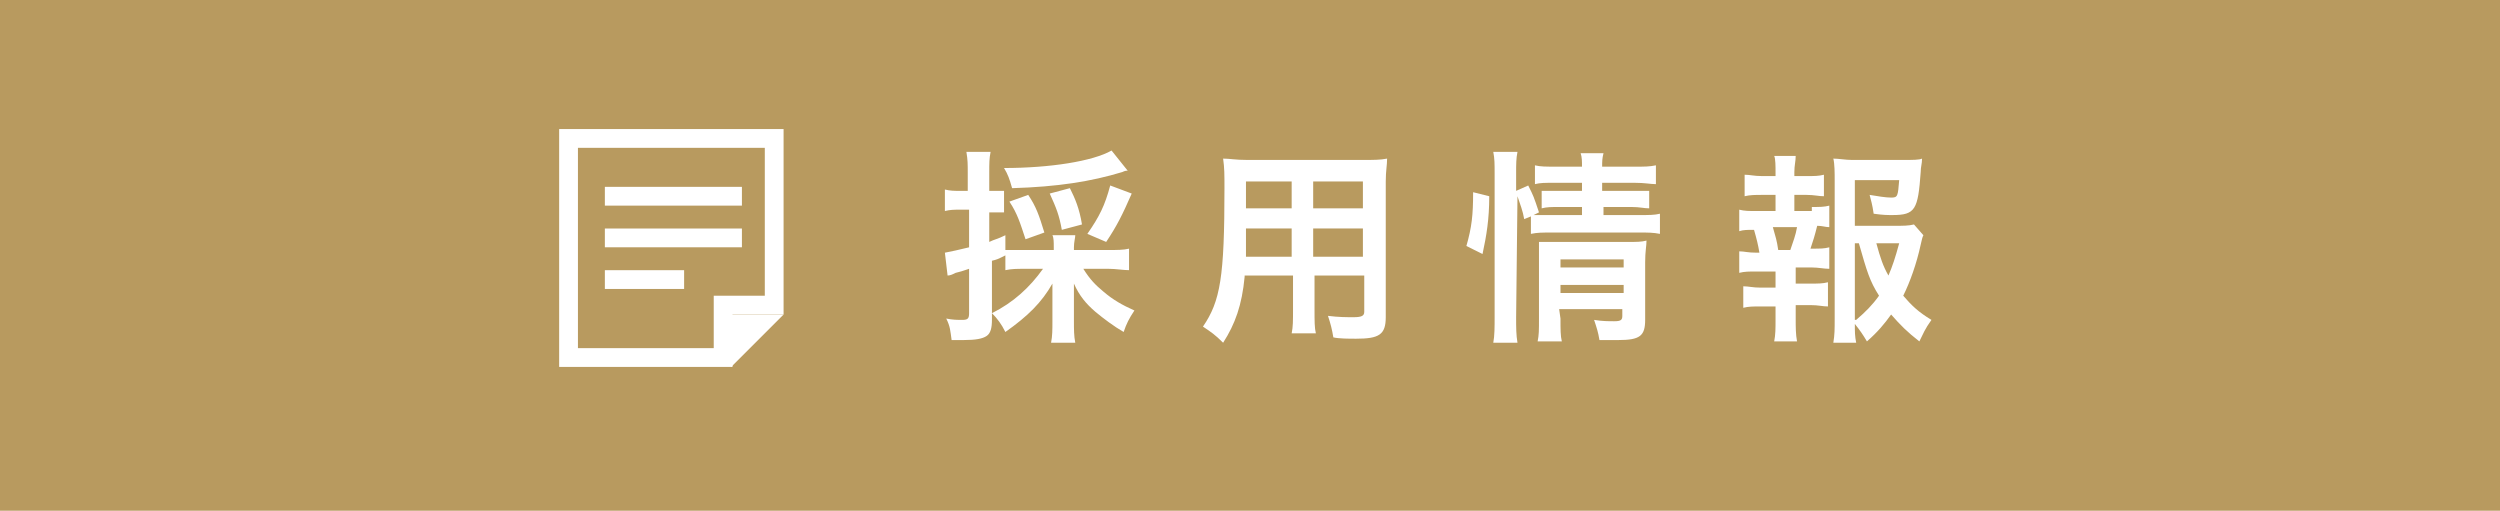 <svg enable-background="new 0 0 186 38" height="38" viewBox="0 0 186 38" width="186" xmlns="http://www.w3.org/2000/svg"><path d="m0 0h186v38h-186z" fill="#b89a5f"/><g fill="none"><path d="m45.7 14.6h8.8" stroke="#fff" stroke-linecap="square" stroke-miterlimit="10" stroke-width="1.397"/><path d="m45.7 17.7h8.8" stroke="#fff" stroke-linecap="square" stroke-miterlimit="10" stroke-width="1.397"/><path d="m45.7 20.8h4.5" stroke="#fff" stroke-linecap="square" stroke-miterlimit="10" stroke-width="1.397"/><path d="m42.3 10.3v16.3h11.5v-3.9h3.8v-12.4z" stroke="#fff" stroke-miterlimit="10" stroke-width="1.397"/><path d="m53.3 26.6 4.3-4.3h-4.3z"/></g><path d="m58.3 23.4-3.9 3.9v-3.9z" fill="#fff"/><path d="m76.3 20c-.7 0-1 0-1.5.1v-1.1c-.6.3-.6.3-1 .4v4.4c0 .6-.1 1-.4 1.2s-.8.3-1.7.3c-.2 0-.4 0-.9 0-.1-.7-.1-1-.4-1.6.5.1.8.1 1.2.1s.5-.1.5-.5v-3.3c-.6.2-.6.2-1 .3-.2.1-.4.2-.6.2l-.2-1.7c.5-.1 1-.2 1.8-.4v-2.8h-.7c-.4 0-.7 0-1.1.1v-1.6c.4.1.7.1 1.1.1h.6v-1.3c0-.7 0-1-.1-1.6h1.8c-.1.5-.1.8-.1 1.6v1.3h.3.8v1.6c-.3 0-.5 0-.8 0h-.3v2.2c.4-.2.6-.2 1.2-.5v1.1h1.4 2.2v-.2c0-.4 0-.7-.1-.9h1.7c0 .2-.1.5-.1.9v.2h2.6c.6 0 1.1 0 1.5-.1v1.6c-.4 0-1-.1-1.5-.1h-1.9c.5.8.9 1.2 1.5 1.7.7.6 1.4 1 2.3 1.4-.4.6-.6 1-.8 1.6-.7-.4-1.5-1-2.1-1.5-.7-.6-1.2-1.2-1.6-2.1v1.2 1.6c0 .6 0 1.1.1 1.6h-1.8c.1-.5.1-1 .1-1.6v-1.6c0-.4 0-.7 0-1.2-.8 1.4-1.8 2.4-3.5 3.6-.3-.6-.6-1-1-1.4 1.6-.8 2.8-1.9 3.8-3.3zm7.6-7.3c-.1 0-.2 0-.4.1-2.3.7-4.8 1.1-8.2 1.2-.2-.7-.3-1-.6-1.5 3.4 0 6.6-.5 8-1.3zm-7.6 5.1c-.4-1.2-.6-1.9-1.2-2.8l1.4-.5c.6.9.8 1.5 1.2 2.8zm2.7-.7c-.2-1.1-.4-1.6-.9-2.7l1.5-.4c.4.8.7 1.5.9 2.7zm1.9.3c.9-1.3 1.3-2.1 1.7-3.6l1.6.6c-.7 1.6-1.1 2.4-1.9 3.6z" fill="#fff"/><path d="m92.6 20.6c-.2 2.1-.7 3.5-1.6 4.9-.6-.6-.9-.8-1.5-1.2 1.3-1.9 1.6-3.7 1.6-10.3 0-1 0-1.5-.1-2.2.5 0 .9.1 1.8.1h8.6c.8 0 1.3 0 1.8-.1 0 .5-.1.9-.1 1.7v10.1c0 1.3-.5 1.6-2.2 1.6-.5 0-1.3 0-1.7-.1-.1-.6-.2-1-.4-1.6.8.1 1.4.1 1.9.1.6 0 .8-.1.8-.4v-2.7h-3.7v2.5c0 .9 0 1.4.1 1.8h-1.8c.1-.5.1-.9.1-1.8v-2.5h-3.6zm3.5-3.6h-3.4v1 1.1h3.4zm0-3.5h-3.4v1.6.4h3.4zm5.3 2v-2h-3.7v2zm0 3.6v-2.1h-3.7v2.1z" fill="#fff"/><path d="m109.1 18.3c.4-1.4.5-2.3.5-4l1.2.3c0 1.7-.2 2.9-.5 4.3zm3.7 5.3c0 .8 0 1.3.1 1.9h-1.8c.1-.5.1-1.2.1-1.9v-10.7c0-.7 0-1.1-.1-1.6h1.8c-.1.5-.1.9-.1 1.6v1.3l.9-.4c.4.8.4.8.8 2l-.4.2h1.3 2.3v-.6h-1.7c-.6 0-.9 0-1.3.1v-1.3h1.3 1.7v-.6h-2c-.8 0-1.1 0-1.5.1v-1.4c.4.1.8.1 1.6.1h1.9c0-.4 0-.7-.1-1h1.7c-.1.4-.1.6-.1 1h2.4c.8 0 1.1 0 1.6-.1v1.4c-.4 0-.8-.1-1.6-.1h-2.4v.6h2.2 1.3v1.3c-.4 0-.7-.1-1.3-.1h-2.1v.6h2.7c.7 0 1.1 0 1.5-.1v1.5c-.5-.1-.9-.1-1.5-.1h-6.5c-.8 0-1.1 0-1.6.1v-1.3l-.5.2c-.1-.6-.3-1.1-.5-1.7zm3.3.1c0 .8 0 1.3.1 1.7h-1.8c.1-.5.1-.8.1-1.7v-4.4c0-.6 0-.8 0-1.3h1.2 5.4c.7 0 1 0 1.4-.1 0 .4-.1.8-.1 1.6v4.3c0 1.2-.4 1.5-2 1.5-.4 0-.5 0-1.4 0-.1-.6-.2-.9-.4-1.5.6.1 1.1.1 1.5.1.5 0 .6-.1.6-.4v-.5h-4.7zm4.7-3.8v-.6h-4.7v.6zm0 1.9v-.6h-4.7v.6z" fill="#fff"/><path d="m134.8 15.4c.6 0 .9 0 1.3-.1v1.6c-.3 0-.5-.1-.9-.1-.2.8-.3 1.1-.5 1.7.8 0 1 0 1.4-.1v1.6c-.4 0-.8-.1-1.3-.1h-1.2v1.2h1.1c.6 0 .9 0 1.3-.1v1.8c-.4 0-.7-.1-1.3-.1h-1.1v1.1c0 .5 0 1.1.1 1.6h-1.7c.1-.5.1-1 .1-1.6v-1h-1.1c-.6 0-.9 0-1.3.1v-1.6c.4 0 .7.1 1.3.1h1.1v-1.2h-1.4c-.6 0-.9 0-1.3.1v-1.6c.4 0 .6.1 1.3.1h.2c-.1-.6-.2-1-.4-1.7-.5 0-.8 0-1.1.1v-1.6c.4.1.7.1 1.3.1h1.4v-1.2h-1c-.5 0-.9 0-1.3.1v-1.6c.4 0 .7.1 1.3.1h1v-.3c0-.4 0-1-.1-1.2h1.6c0 .4-.1.7-.1 1.2v.3h.9c.6 0 .9 0 1.3-.1v1.6c-.4 0-.7-.1-1.3-.1h-.9v1.2h1.3zm-1.6 3.2c.2-.6.4-1.1.5-1.7h-1.8c.2.7.3 1 .4 1.7zm9.9-1.1c-.1.2-.1.3-.2.7-.3 1.4-.8 2.8-1.3 3.8.6.7 1.1 1.2 2.1 1.8-.5.7-.6 1-.9 1.6-.9-.7-1.4-1.2-2.1-2-.5.7-1 1.3-1.8 2-.3-.5-.5-.8-.9-1.3 0 .6 0 .9.1 1.4h-1.7c.1-.6.1-1 .1-1.8v-10.3c0-.5 0-1.2-.1-1.6.4 0 .9.1 1.4.1h3.8c.7 0 1.2 0 1.4-.1 0 .4-.1.6-.1 1-.2 2.8-.4 3.2-2.1 3.2-.4 0-.7 0-1.4-.1-.1-.7-.2-1-.3-1.4.6.1 1.2.2 1.6.2.5 0 .5-.1.6-1.3h-3.3v3.4h2.9c.7 0 1.1 0 1.5-.1zm-5 6.3c.7-.6 1.2-1.1 1.7-1.8-.7-1.1-.9-1.8-1.5-3.9h-.3v5.7zm1.5-5.7c.3 1.1.5 1.7.9 2.4.3-.7.5-1.3.8-2.4z" fill="#fff"/></svg>